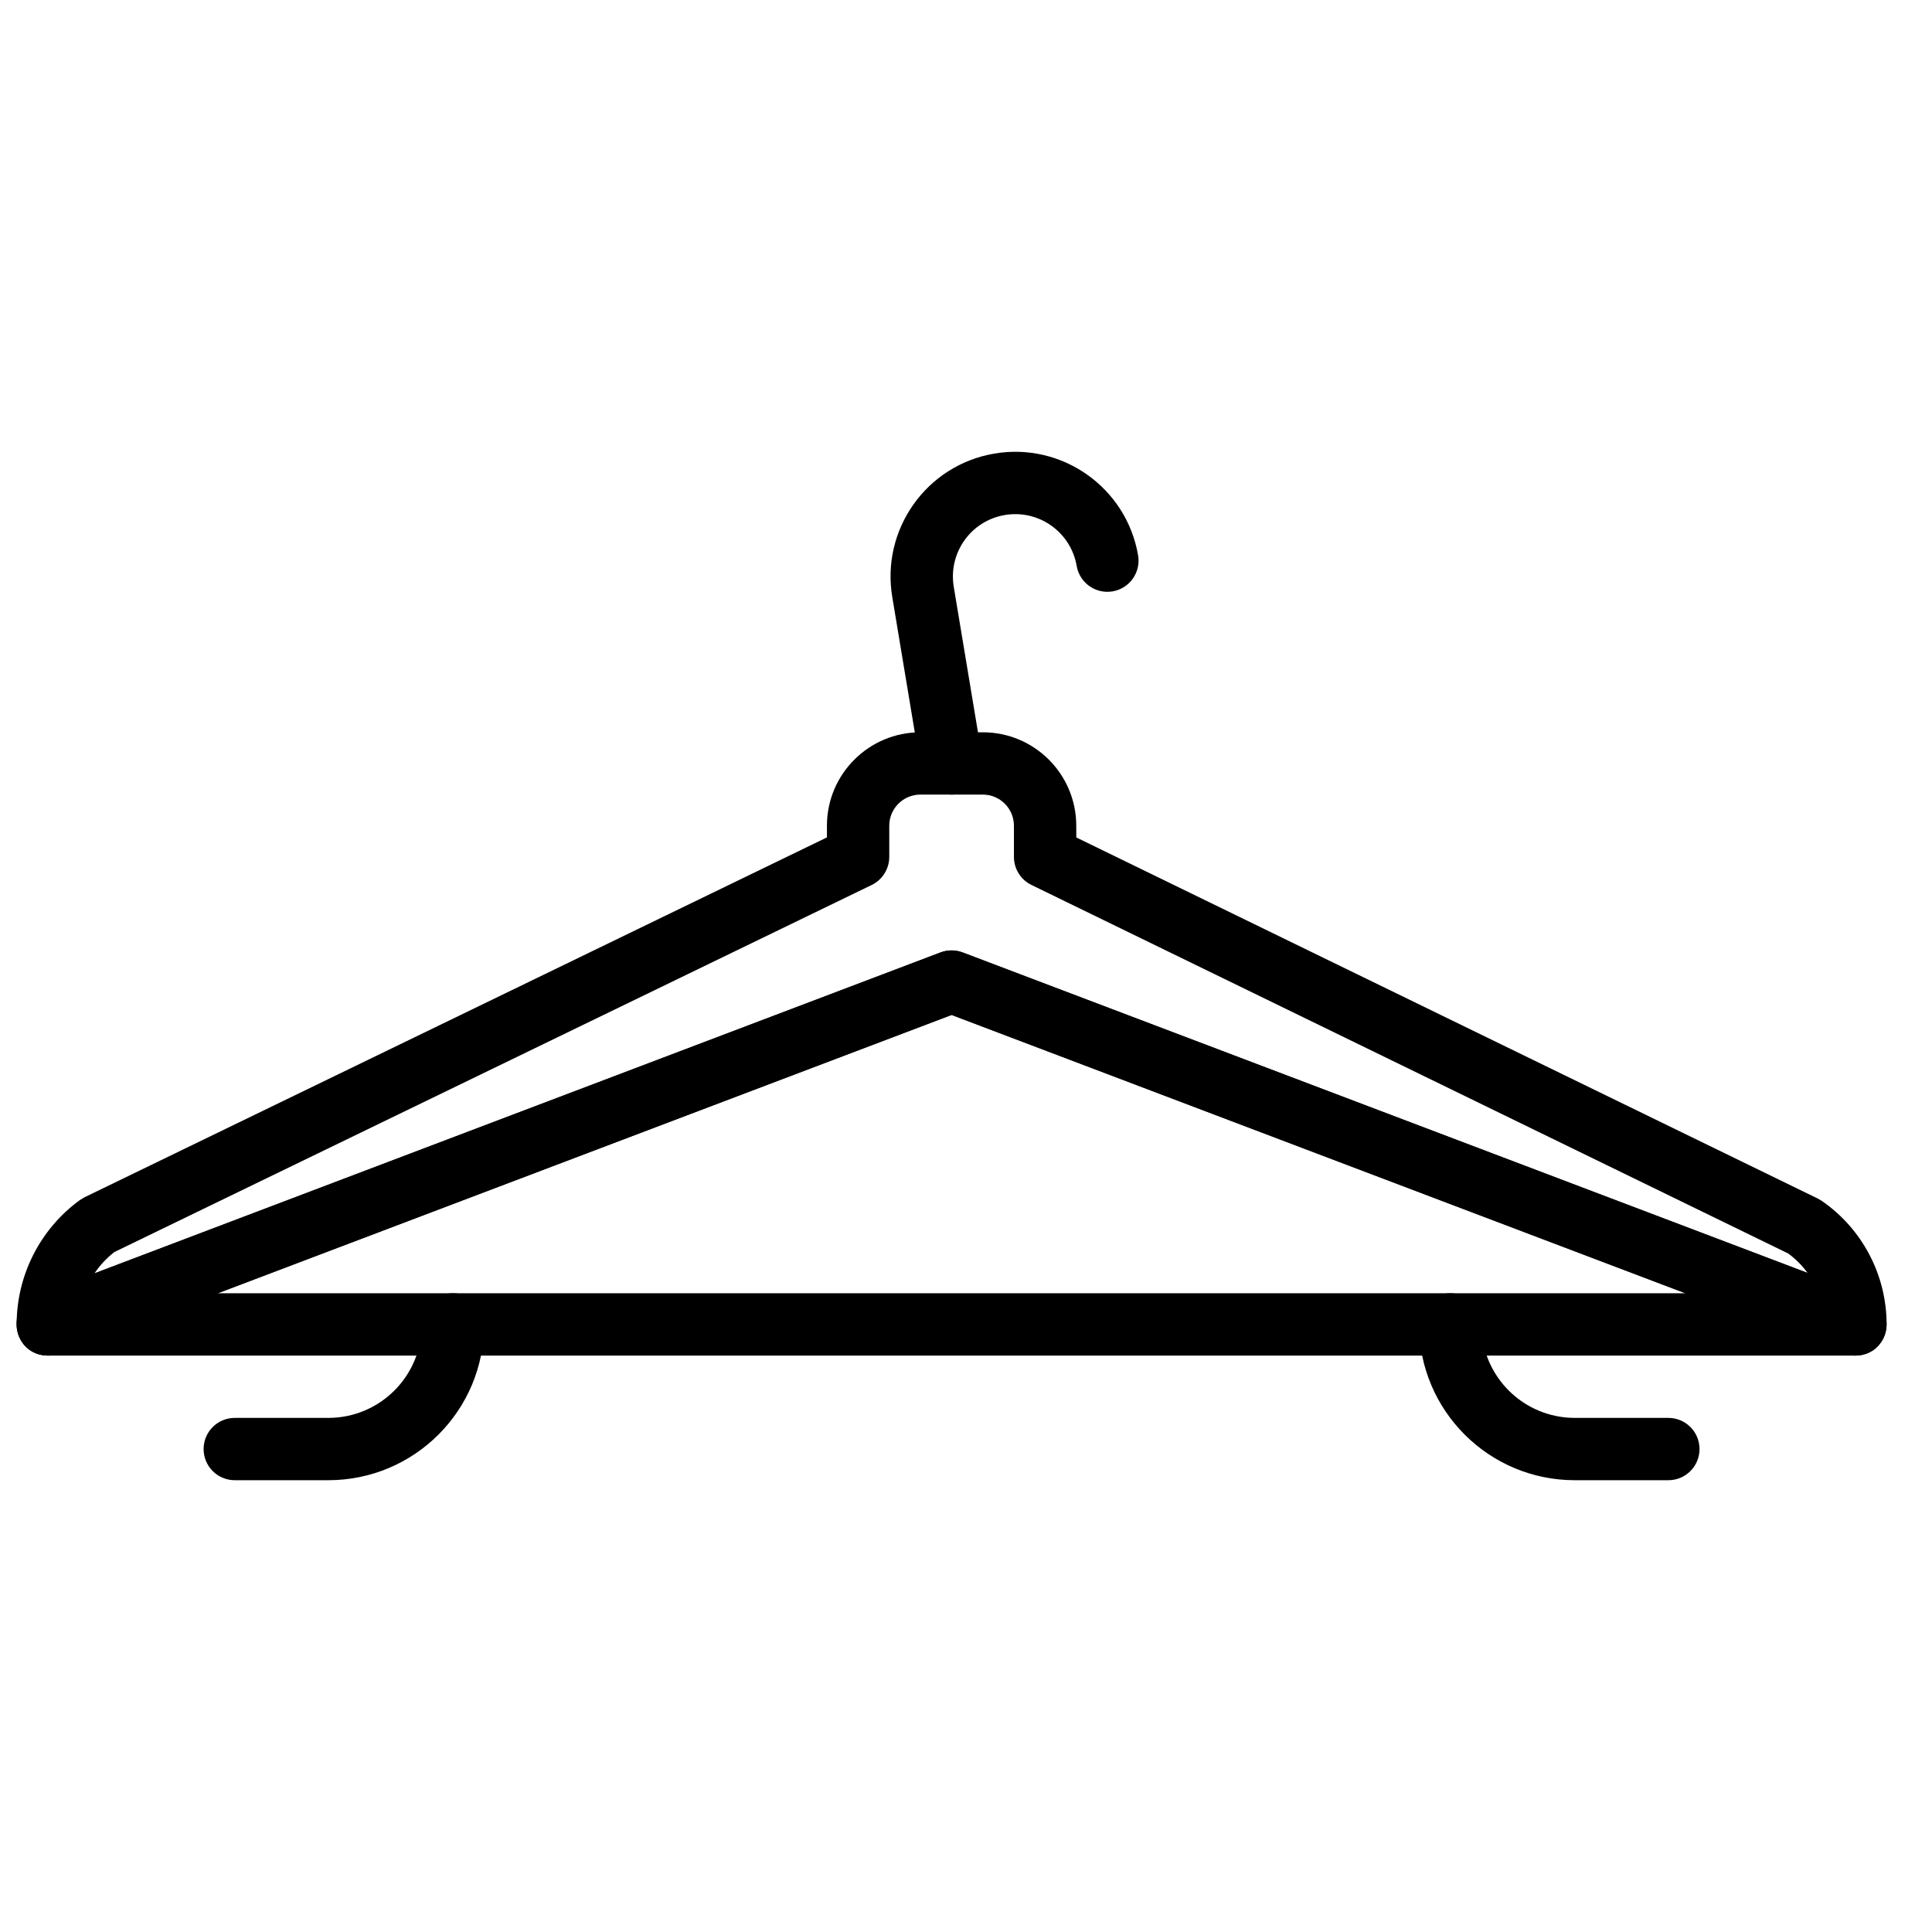 <?xml version="1.0" encoding="UTF-8"?>
<!-- Uploaded to: ICON Repo, www.iconrepo.com, Generator: ICON Repo Mixer Tools -->
<svg width="800px" height="800px" version="1.1" viewBox="144 144 512 512" xmlns="http://www.w3.org/2000/svg">
 <defs>
  <clipPath id="b">
   <path d="m148.09 338h495.91v166h-495.91z"/>
  </clipPath>
  <clipPath id="a">
   <path d="m148.09 395h495.91v109h-495.91z"/>
  </clipPath>
 </defs>
 <g clip-path="url(#b)">
  <path d="m429.22 362.84c0-13.688-11.098-24.777-24.777-24.777h-16.52c-13.688 0-24.777 11.09-24.777 24.777v3.082l-196.75 95.367-1.27 0.766c-10.504 7.676-16.715 19.914-16.715 32.93 0 5.781 5.781 9.773 11.188 7.723l236.59-89.738 236.59 89.738c5.406 2.051 11.191-1.941 11.191-7.723 0-13.059-6.41-25.285-17.145-32.715l-1.086-0.637-196.51-95.699zm193.8 118.5-223.91-84.93c-1.887-0.719-3.973-0.719-5.859 0l-224.21 85.043c1.43-2.133 3.203-4.047 5.277-5.652l200.69-97.273c2.848-1.383 4.656-4.269 4.656-7.434v-8.258c0-4.566 3.695-8.262 8.262-8.262h16.52c4.559 0 8.258 3.699 8.258 8.262v8.258c0 3.16 1.801 6.043 4.641 7.426l200.54 97.664c1.996 1.457 3.723 3.203 5.137 5.156z" fill-rule="evenodd"/>
 </g>
 <path d="m445.61 291.18c-3.086-17.98-20.164-30.055-38.148-26.969-17.98 3.07-30.062 20.152-26.977 38.145l7.539 45.32c0.75 4.5 5.004 7.539 9.504 6.789 4.5-0.746 7.539-5 6.793-9.5l-7.551-45.359c-1.547-9.039 4.492-17.578 13.48-19.113 9-1.543 17.535 4.492 19.078 13.48 0.77 4.496 5.039 7.516 9.535 6.746 4.496-0.773 7.516-5.043 6.746-9.539z" fill-rule="evenodd"/>
 <g clip-path="url(#a)">
  <path d="m156.66 503.24h479.03c9.18 0 11.512-12.727 2.93-15.98l-239.52-90.852c-1.887-0.715-3.973-0.715-5.859 0l-239.52 90.852c-8.582 3.254-6.246 15.98 2.93 15.98zm239.52-90.277 194.45 73.758h-388.91z" fill-rule="evenodd"/>
 </g>
 <path d="m520.06 494.98c0 22.82 18.477 41.293 41.297 41.293h24.777c4.562 0 8.258-3.695 8.258-8.258s-3.695-8.258-8.258-8.258h-24.777c-13.699 0-24.777-11.078-24.777-24.777 0-4.562-3.699-8.262-8.258-8.262-4.562 0-8.262 3.699-8.262 8.262z" fill-rule="evenodd"/>
 <path d="m255.77 494.98c0 13.699-11.078 24.777-24.777 24.777h-24.777c-4.562 0-8.258 3.695-8.258 8.258s3.695 8.258 8.258 8.258h24.777c22.824 0 41.297-18.473 41.297-41.293 0-4.562-3.699-8.262-8.258-8.262-4.562 0-8.262 3.699-8.262 8.262z" fill-rule="evenodd"/>
</svg>